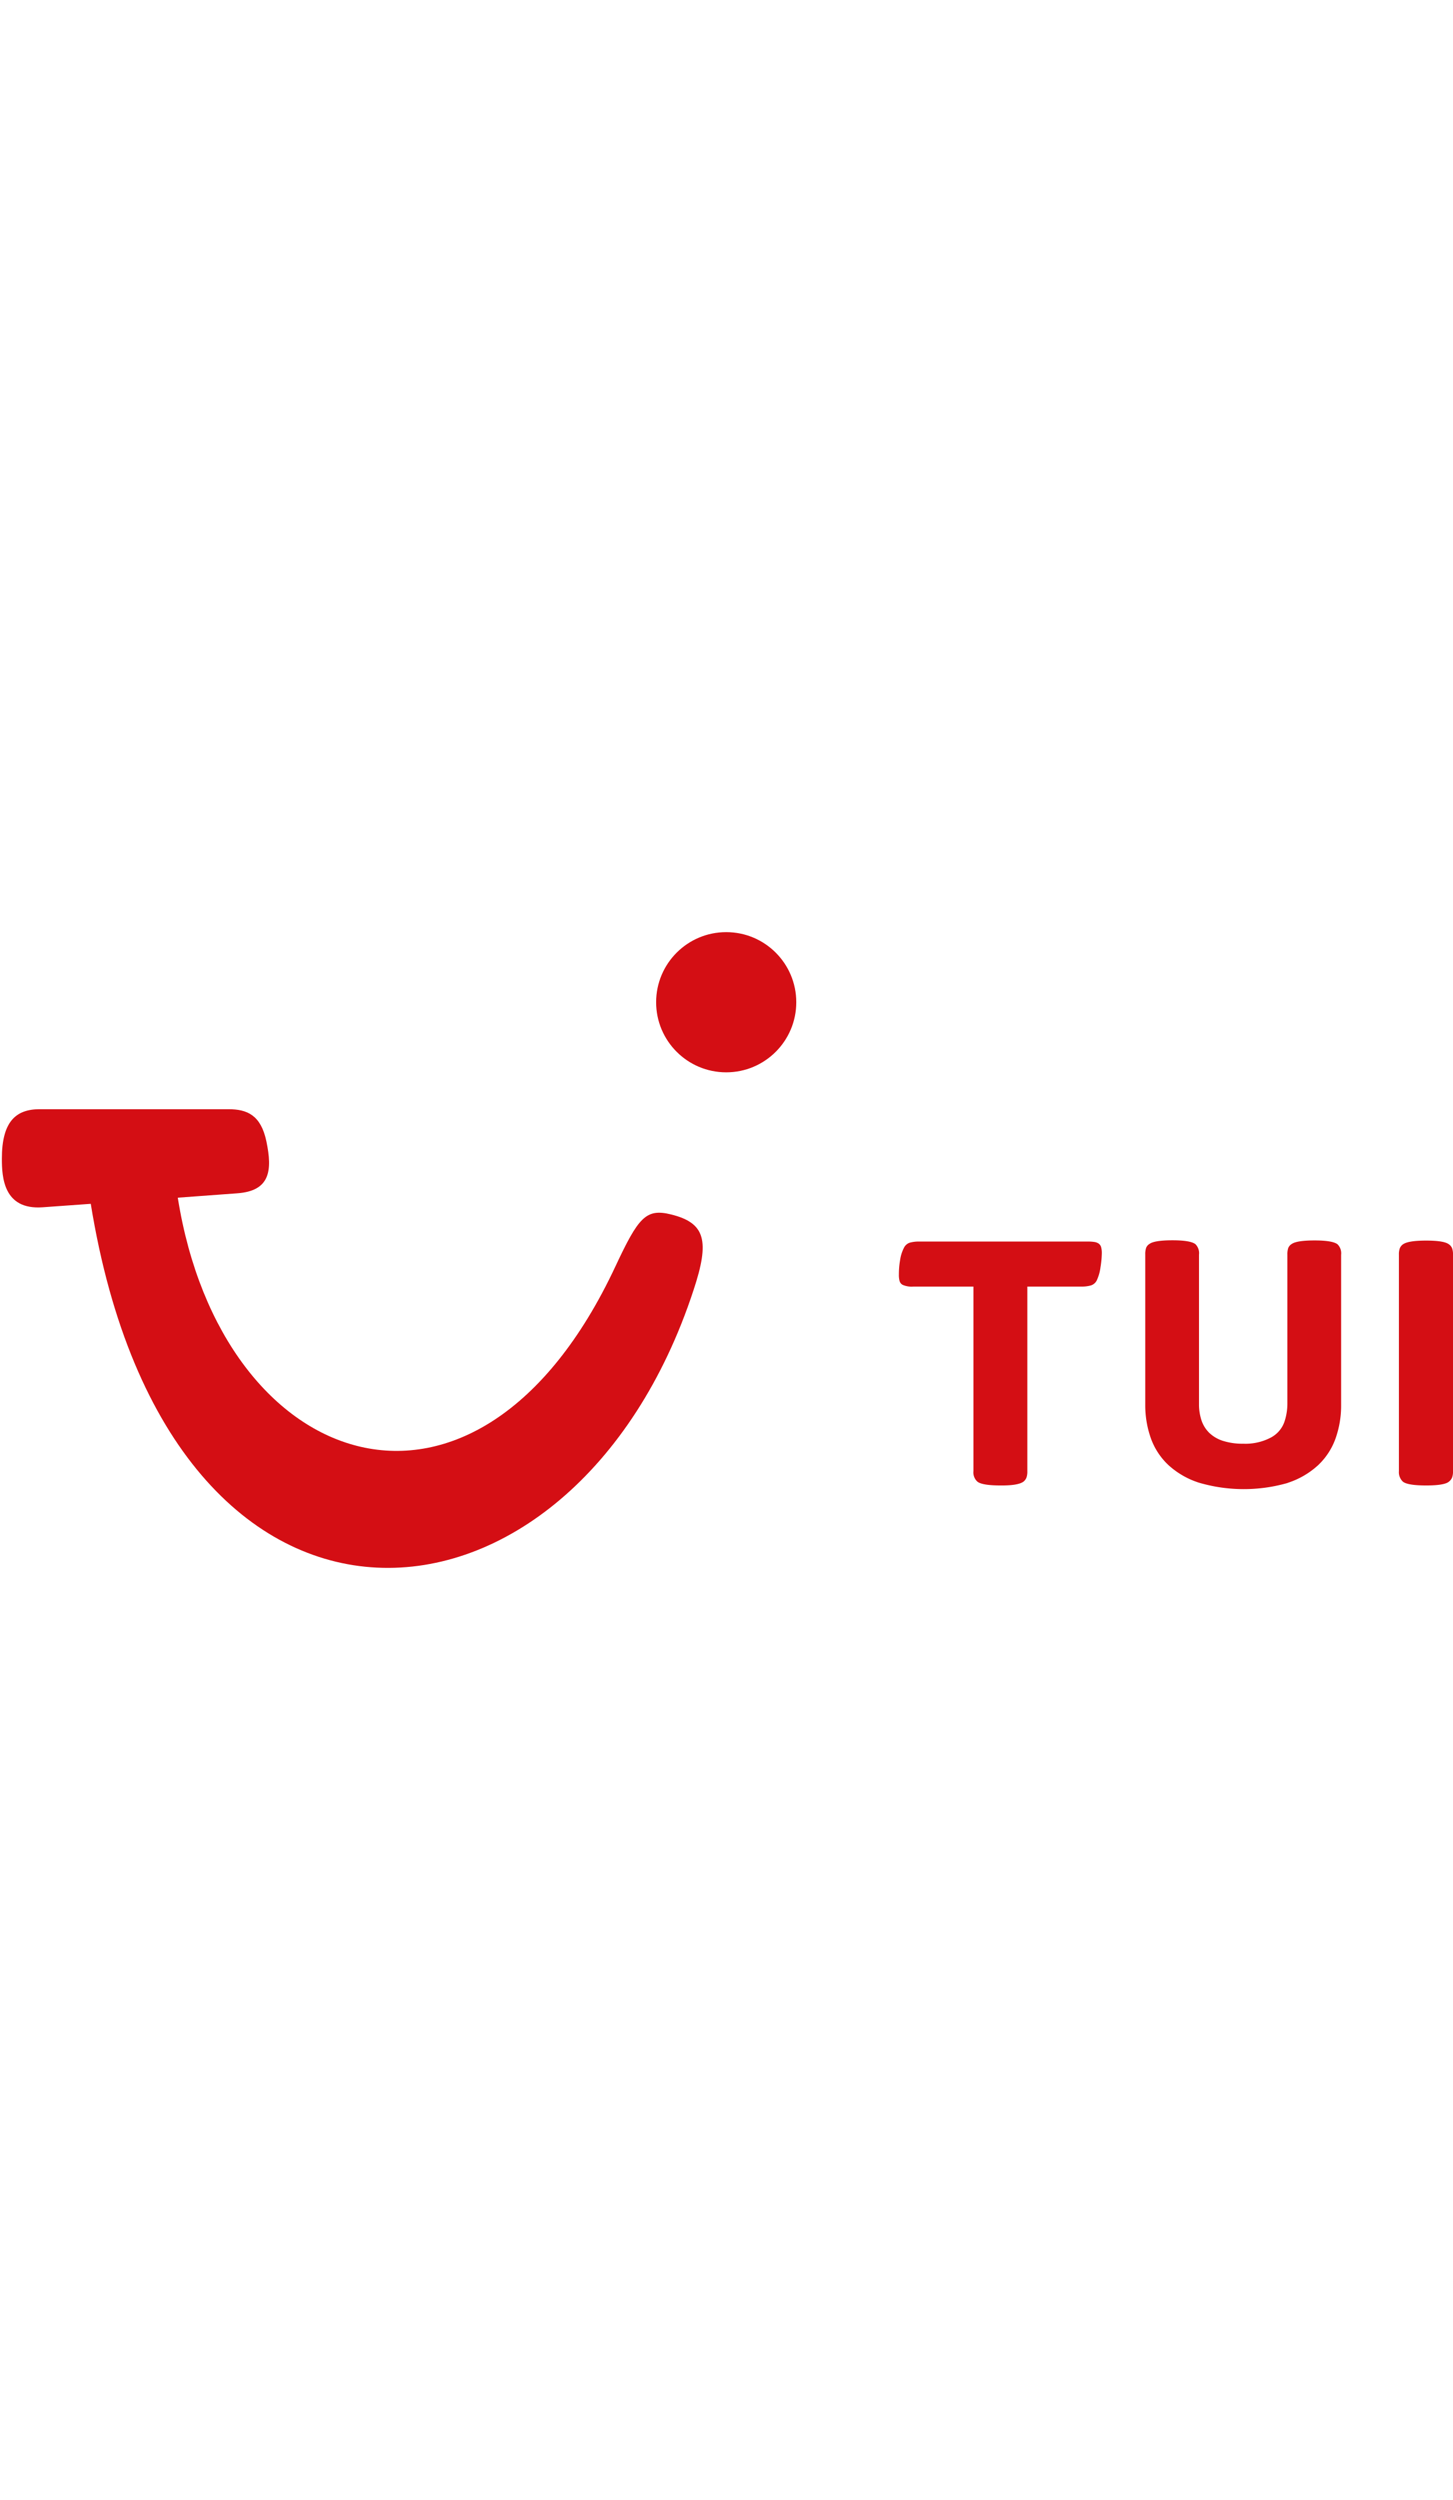 <?xml version="1.0" encoding="UTF-8"?> <svg xmlns="http://www.w3.org/2000/svg" id="Ebene_1" data-name="Ebene 1" viewBox="0 0 389 172" width="100"><defs><style> .cls-1{fill:#d40e14;} </style></defs><title>TUI_3CPM</title><path class="cls-1" d="M387.91,148a2.91,2.91,0,0,0,.83-1.06,4.64,4.64,0,0,0,.26-1.77V87.28a4.84,4.84,0,0,0-.26-1.8,2.52,2.52,0,0,0-.83-1q-1.32-1-6.1-1t-6.2,1a2.51,2.51,0,0,0-.83,1,4.81,4.81,0,0,0-.26,1.8v57.9a3.47,3.47,0,0,0,1.09,2.84q1.32,1,6.2,1T387.91,148Zm-43.19.33a22.06,22.06,0,0,0,8.16-4.73,18.26,18.26,0,0,0,4.68-7.17,26.41,26.41,0,0,0,1.49-9V87.28a3.39,3.39,0,0,0-1-2.84q-1.42-1-6.1-1-4.87,0-6.2,1a2.24,2.24,0,0,0-.85,1,5.25,5.25,0,0,0-.24,1.8v40a15.29,15.29,0,0,1-.83,4.85,7.61,7.61,0,0,1-3.62,4.12,14.54,14.54,0,0,1-7.38,1.63,17.07,17.07,0,0,1-5.42-.76,9.42,9.42,0,0,1-3.67-2.15,8.4,8.4,0,0,1-2.08-3.36,13.46,13.46,0,0,1-.66-4.33v-40a3.39,3.39,0,0,0-1-2.84q-1.42-1-6.1-1-4.87,0-6.2,1a2.24,2.24,0,0,0-.85,1,5.25,5.25,0,0,0-.24,1.8v40.16a26.43,26.43,0,0,0,1.49,9,18.26,18.26,0,0,0,4.68,7.17,22.06,22.06,0,0,0,8.16,4.73A42.58,42.58,0,0,0,344.72,148.35ZM274,148a2.68,2.68,0,0,0,.8-1.06,5,5,0,0,0,.24-1.77V95.79h14.43a9,9,0,0,0,2.6-.31,2.65,2.65,0,0,0,1.56-1.35,11.88,11.88,0,0,0,1-3.55,24.77,24.77,0,0,0,.35-3.64,6,6,0,0,0-.19-1.73,1.82,1.82,0,0,0-.76-1,3,3,0,0,0-1-.35,11.5,11.5,0,0,0-1.89-.12H246.14a9,9,0,0,0-2.6.31A2.66,2.66,0,0,0,242,85.43a10.21,10.21,0,0,0-1,3.12,22.36,22.36,0,0,0-.35,4,6.19,6.19,0,0,0,.19,1.77,1.76,1.76,0,0,0,.8,1,6,6,0,0,0,2.89.47h16.08v49.39a3.31,3.31,0,0,0,1.09,2.84q1.32,1,6.2,1Q272.53,149.06,274,148Z"></path><path class="cls-1" d="M10.6,48.32H61.16c5,0,8.69,1.57,10.16,8.61,1.64,7.83,1,13.28-7.85,13.9L47.6,72c11.68,73.82,80,97.88,117.17,18.37,6.16-13.16,8.17-15.55,14.91-13.88,9.14,2.27,10.39,7,6,20.23C153.57,194.7,45.5,204.53,24.3,73.64l-12.89.93C0.91,75.32.5,66.47,0.5,61.55,0.5,51.81,4.11,48.32,10.6,48.32Z"></path><circle class="cls-1" cx="194.42" cy="19.69" r="18.76"></circle></svg> 
